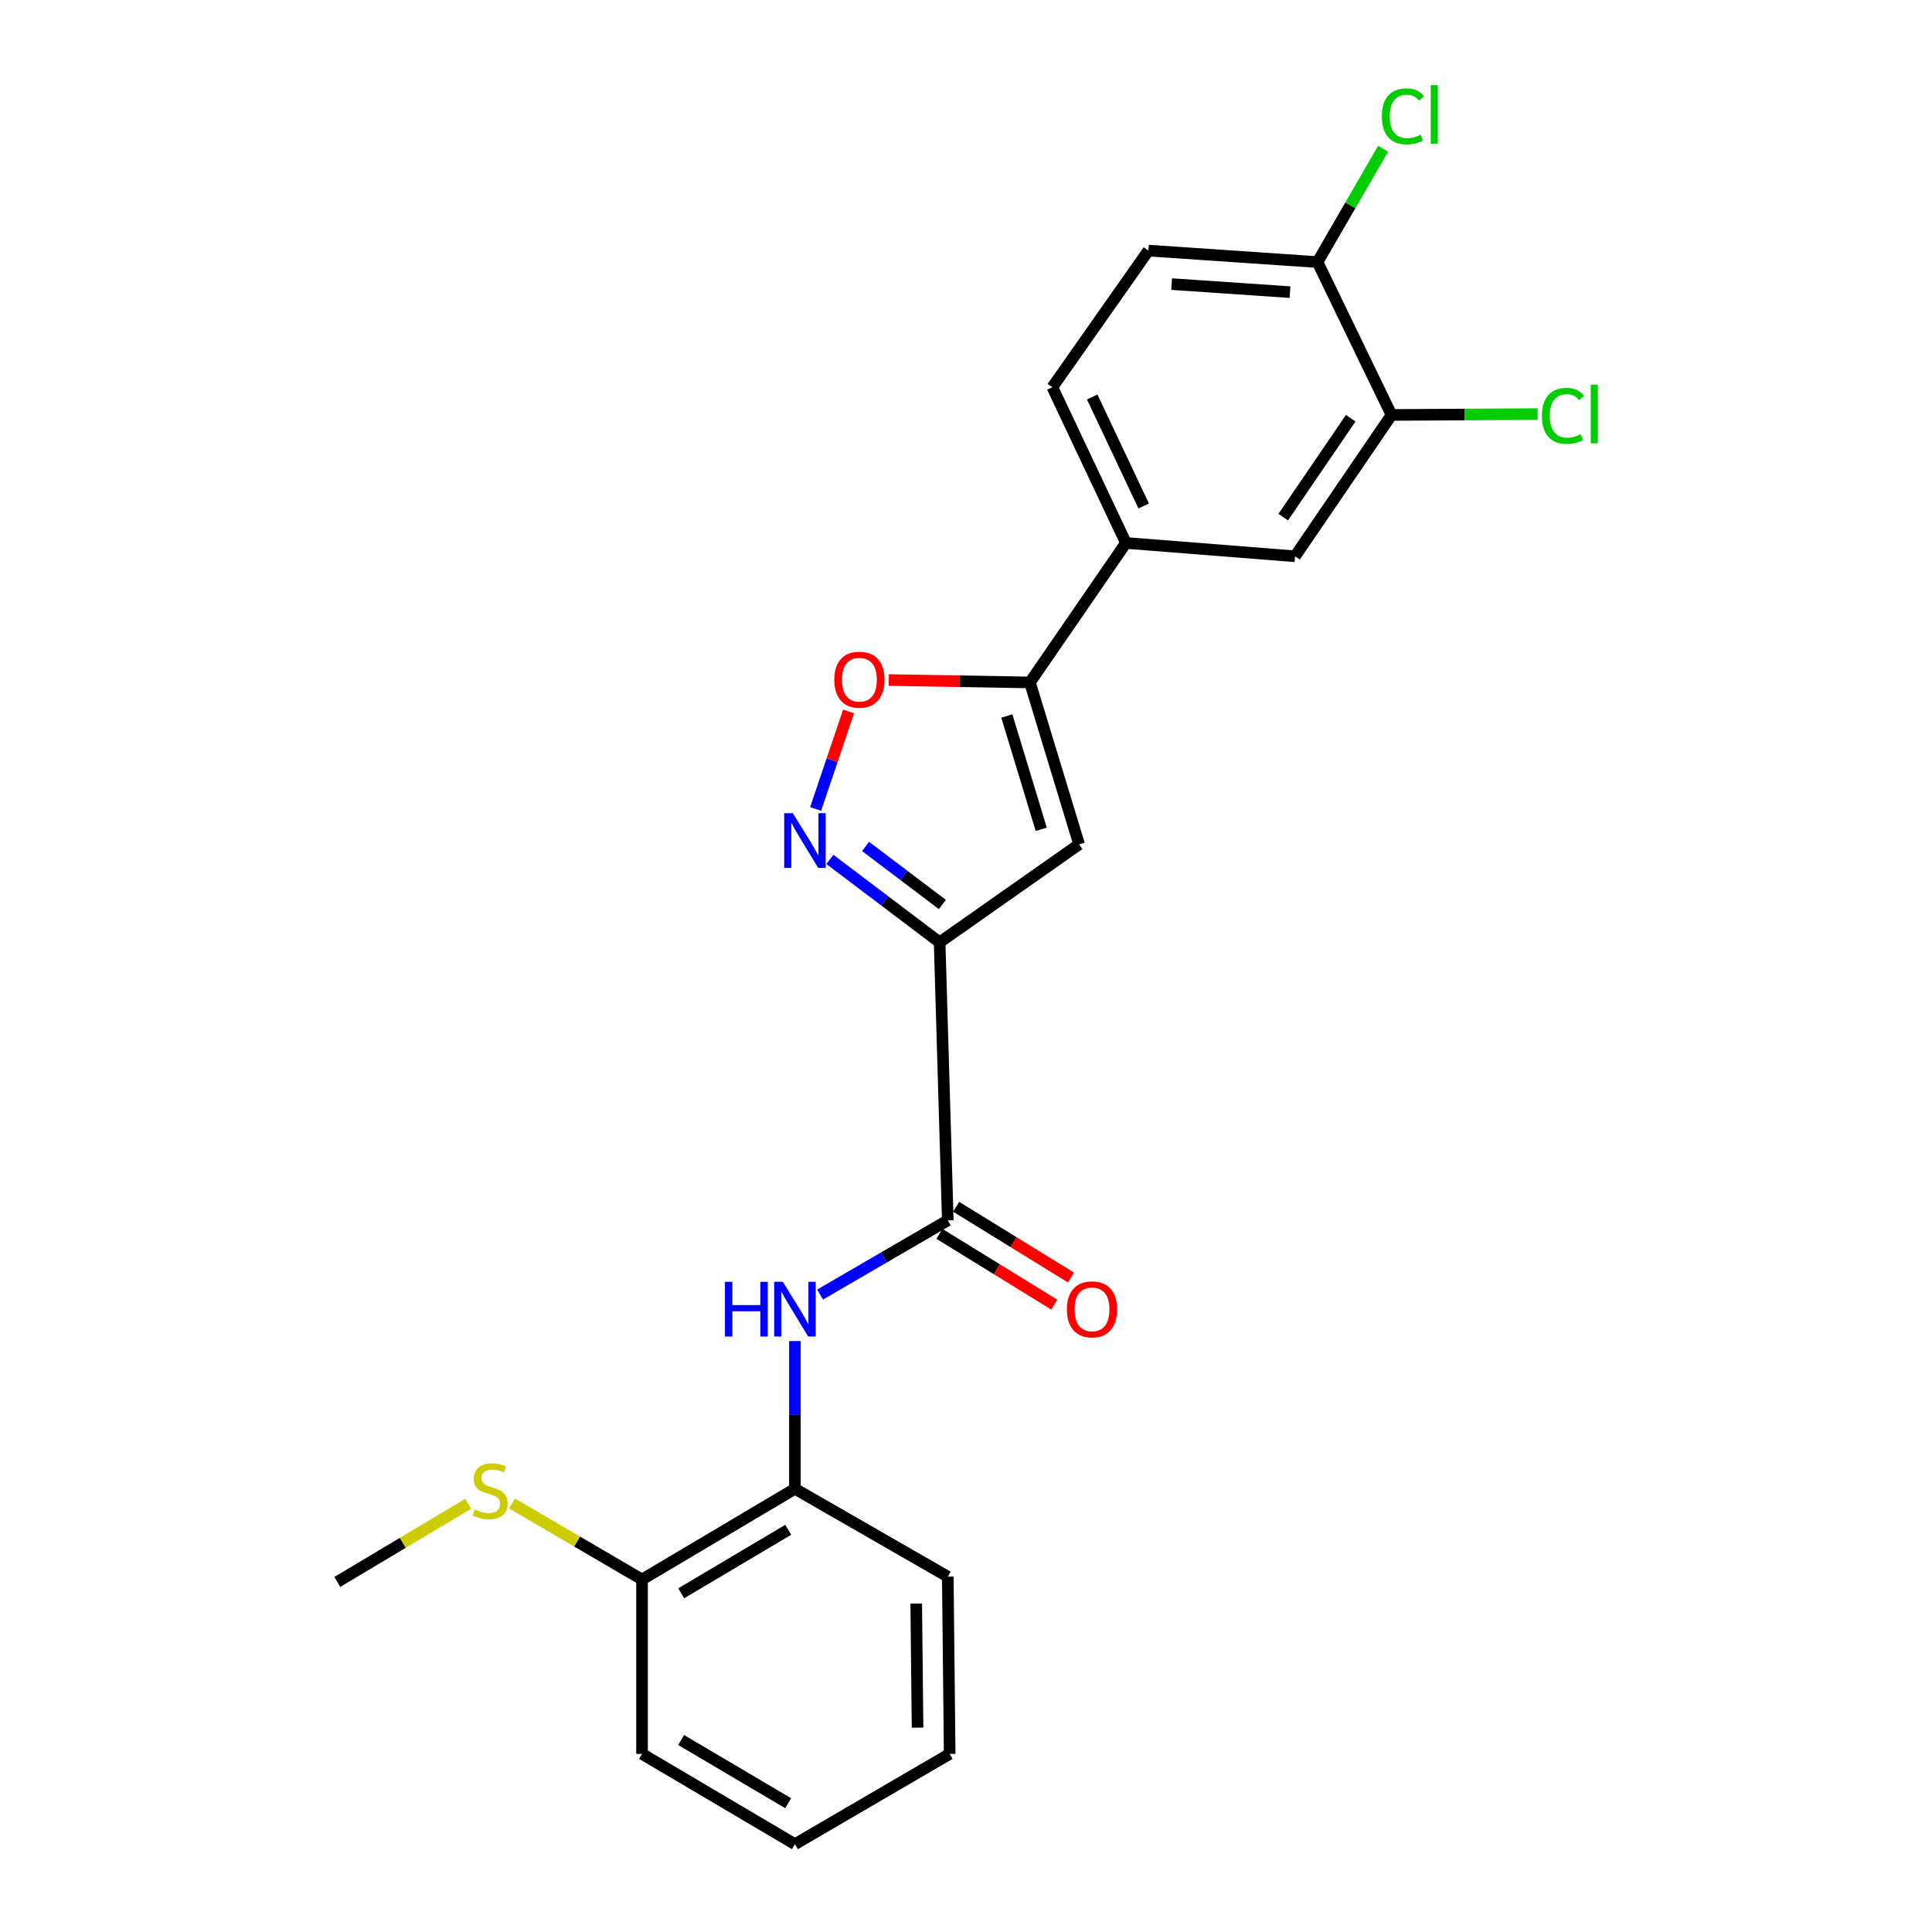 <?xml version='1.0' encoding='iso-8859-1'?>
<svg version='1.1' baseProfile='full'
              xmlns='http://www.w3.org/2000/svg'
                      xmlns:rdkit='http://www.rdkit.org/xml'
                      xmlns:xlink='http://www.w3.org/1999/xlink'
                  xml:space='preserve'
width='1000px' height='1000px' viewBox='0 0 1000 1000'>
<!-- END OF HEADER -->
<rect style='opacity:1.0;fill:#FFFFFF;stroke:none' width='1000' height='1000' x='0' y='0'> </rect>
<path class='bond-0' d='M 486.344,487.75 L 457.952,466.295' style='fill:none;fill-rule:evenodd;stroke:#000000;stroke-width:6px;stroke-linecap:butt;stroke-linejoin:miter;stroke-opacity:1' />
<path class='bond-0' d='M 457.952,466.295 L 429.56,444.841' style='fill:none;fill-rule:evenodd;stroke:#0000FF;stroke-width:6px;stroke-linecap:butt;stroke-linejoin:miter;stroke-opacity:1' />
<path class='bond-0' d='M 487.764,468.162 L 467.89,453.144' style='fill:none;fill-rule:evenodd;stroke:#000000;stroke-width:6px;stroke-linecap:butt;stroke-linejoin:miter;stroke-opacity:1' />
<path class='bond-0' d='M 467.89,453.144 L 448.015,438.126' style='fill:none;fill-rule:evenodd;stroke:#0000FF;stroke-width:6px;stroke-linecap:butt;stroke-linejoin:miter;stroke-opacity:1' />
<path class='bond-1' d='M 486.344,487.75 L 558.543,437.034' style='fill:none;fill-rule:evenodd;stroke:#000000;stroke-width:6px;stroke-linecap:butt;stroke-linejoin:miter;stroke-opacity:1' />
<path class='bond-3' d='M 486.344,487.75 L 490.575,631.636' style='fill:none;fill-rule:evenodd;stroke:#000000;stroke-width:6px;stroke-linecap:butt;stroke-linejoin:miter;stroke-opacity:1' />
<path class='bond-4' d='M 422.168,418.715 L 430.701,393.487' style='fill:none;fill-rule:evenodd;stroke:#0000FF;stroke-width:6px;stroke-linecap:butt;stroke-linejoin:miter;stroke-opacity:1' />
<path class='bond-4' d='M 430.701,393.487 L 439.233,368.258' style='fill:none;fill-rule:evenodd;stroke:#FF0000;stroke-width:6px;stroke-linecap:butt;stroke-linejoin:miter;stroke-opacity:1' />
<path class='bond-2' d='M 558.543,437.034 L 533.085,353.232' style='fill:none;fill-rule:evenodd;stroke:#000000;stroke-width:6px;stroke-linecap:butt;stroke-linejoin:miter;stroke-opacity:1' />
<path class='bond-2' d='M 538.952,429.255 L 521.131,370.594' style='fill:none;fill-rule:evenodd;stroke:#000000;stroke-width:6px;stroke-linecap:butt;stroke-linejoin:miter;stroke-opacity:1' />
<path class='bond-6' d='M 533.085,353.232 L 582.784,281.033' style='fill:none;fill-rule:evenodd;stroke:#000000;stroke-width:6px;stroke-linecap:butt;stroke-linejoin:miter;stroke-opacity:1' />
<path class='bond-23' d='M 533.085,353.232 L 496.557,352.611' style='fill:none;fill-rule:evenodd;stroke:#000000;stroke-width:6px;stroke-linecap:butt;stroke-linejoin:miter;stroke-opacity:1' />
<path class='bond-23' d='M 496.557,352.611 L 460.03,351.989' style='fill:none;fill-rule:evenodd;stroke:#FF0000;stroke-width:6px;stroke-linecap:butt;stroke-linejoin:miter;stroke-opacity:1' />
<path class='bond-5' d='M 490.575,631.636 L 457.527,650.848' style='fill:none;fill-rule:evenodd;stroke:#000000;stroke-width:6px;stroke-linecap:butt;stroke-linejoin:miter;stroke-opacity:1' />
<path class='bond-5' d='M 457.527,650.848 L 424.48,670.061' style='fill:none;fill-rule:evenodd;stroke:#0000FF;stroke-width:6px;stroke-linecap:butt;stroke-linejoin:miter;stroke-opacity:1' />
<path class='bond-11' d='M 486.251,638.652 L 515.977,656.971' style='fill:none;fill-rule:evenodd;stroke:#000000;stroke-width:6px;stroke-linecap:butt;stroke-linejoin:miter;stroke-opacity:1' />
<path class='bond-11' d='M 515.977,656.971 L 545.703,675.289' style='fill:none;fill-rule:evenodd;stroke:#FF0000;stroke-width:6px;stroke-linecap:butt;stroke-linejoin:miter;stroke-opacity:1' />
<path class='bond-11' d='M 494.899,624.619 L 524.625,642.938' style='fill:none;fill-rule:evenodd;stroke:#000000;stroke-width:6px;stroke-linecap:butt;stroke-linejoin:miter;stroke-opacity:1' />
<path class='bond-11' d='M 524.625,642.938 L 554.351,661.256' style='fill:none;fill-rule:evenodd;stroke:#FF0000;stroke-width:6px;stroke-linecap:butt;stroke-linejoin:miter;stroke-opacity:1' />
<path class='bond-7' d='M 411.452,694.119 L 411.452,732.357' style='fill:none;fill-rule:evenodd;stroke:#0000FF;stroke-width:6px;stroke-linecap:butt;stroke-linejoin:miter;stroke-opacity:1' />
<path class='bond-7' d='M 411.452,732.357 L 411.452,770.595' style='fill:none;fill-rule:evenodd;stroke:#000000;stroke-width:6px;stroke-linecap:butt;stroke-linejoin:miter;stroke-opacity:1' />
<path class='bond-9' d='M 582.784,281.033 L 670.313,287.938' style='fill:none;fill-rule:evenodd;stroke:#000000;stroke-width:6px;stroke-linecap:butt;stroke-linejoin:miter;stroke-opacity:1' />
<path class='bond-13' d='M 582.784,281.033 L 544.706,200.427' style='fill:none;fill-rule:evenodd;stroke:#000000;stroke-width:6px;stroke-linecap:butt;stroke-linejoin:miter;stroke-opacity:1' />
<path class='bond-13' d='M 591.977,261.901 L 565.322,205.477' style='fill:none;fill-rule:evenodd;stroke:#000000;stroke-width:6px;stroke-linecap:butt;stroke-linejoin:miter;stroke-opacity:1' />
<path class='bond-12' d='M 411.452,770.595 L 332.311,817.555' style='fill:none;fill-rule:evenodd;stroke:#000000;stroke-width:6px;stroke-linecap:butt;stroke-linejoin:miter;stroke-opacity:1' />
<path class='bond-12' d='M 407.993,791.815 L 352.594,824.687' style='fill:none;fill-rule:evenodd;stroke:#000000;stroke-width:6px;stroke-linecap:butt;stroke-linejoin:miter;stroke-opacity:1' />
<path class='bond-18' d='M 411.452,770.595 L 490.575,816.072' style='fill:none;fill-rule:evenodd;stroke:#000000;stroke-width:6px;stroke-linecap:butt;stroke-linejoin:miter;stroke-opacity:1' />
<path class='bond-8' d='M 720.241,214.777 L 670.313,287.938' style='fill:none;fill-rule:evenodd;stroke:#000000;stroke-width:6px;stroke-linecap:butt;stroke-linejoin:miter;stroke-opacity:1' />
<path class='bond-8' d='M 699.136,216.459 L 664.187,267.672' style='fill:none;fill-rule:evenodd;stroke:#000000;stroke-width:6px;stroke-linecap:butt;stroke-linejoin:miter;stroke-opacity:1' />
<path class='bond-15' d='M 720.241,214.777 L 758.059,214.562' style='fill:none;fill-rule:evenodd;stroke:#000000;stroke-width:6px;stroke-linecap:butt;stroke-linejoin:miter;stroke-opacity:1' />
<path class='bond-15' d='M 758.059,214.562 L 795.876,214.348' style='fill:none;fill-rule:evenodd;stroke:#00CC00;stroke-width:6px;stroke-linecap:butt;stroke-linejoin:miter;stroke-opacity:1' />
<path class='bond-25' d='M 720.241,214.777 L 681.943,135.654' style='fill:none;fill-rule:evenodd;stroke:#000000;stroke-width:6px;stroke-linecap:butt;stroke-linejoin:miter;stroke-opacity:1' />
<path class='bond-10' d='M 681.943,135.654 L 594.414,129.711' style='fill:none;fill-rule:evenodd;stroke:#000000;stroke-width:6px;stroke-linecap:butt;stroke-linejoin:miter;stroke-opacity:1' />
<path class='bond-10' d='M 667.697,151.209 L 606.427,147.048' style='fill:none;fill-rule:evenodd;stroke:#000000;stroke-width:6px;stroke-linecap:butt;stroke-linejoin:miter;stroke-opacity:1' />
<path class='bond-17' d='M 681.943,135.654 L 698.922,106.326' style='fill:none;fill-rule:evenodd;stroke:#000000;stroke-width:6px;stroke-linecap:butt;stroke-linejoin:miter;stroke-opacity:1' />
<path class='bond-17' d='M 698.922,106.326 L 715.901,76.999' style='fill:none;fill-rule:evenodd;stroke:#00CC00;stroke-width:6px;stroke-linecap:butt;stroke-linejoin:miter;stroke-opacity:1' />
<path class='bond-16' d='M 332.311,817.555 L 298.676,797.886' style='fill:none;fill-rule:evenodd;stroke:#000000;stroke-width:6px;stroke-linecap:butt;stroke-linejoin:miter;stroke-opacity:1' />
<path class='bond-16' d='M 298.676,797.886 L 265.04,778.216' style='fill:none;fill-rule:evenodd;stroke:#CCCC00;stroke-width:6px;stroke-linecap:butt;stroke-linejoin:miter;stroke-opacity:1' />
<path class='bond-19' d='M 332.311,817.555 L 332.311,907.814' style='fill:none;fill-rule:evenodd;stroke:#000000;stroke-width:6px;stroke-linecap:butt;stroke-linejoin:miter;stroke-opacity:1' />
<path class='bond-14' d='M 544.706,200.427 L 594.414,129.711' style='fill:none;fill-rule:evenodd;stroke:#000000;stroke-width:6px;stroke-linecap:butt;stroke-linejoin:miter;stroke-opacity:1' />
<path class='bond-20' d='M 242.3,778.371 L 208.444,798.586' style='fill:none;fill-rule:evenodd;stroke:#CCCC00;stroke-width:6px;stroke-linecap:butt;stroke-linejoin:miter;stroke-opacity:1' />
<path class='bond-20' d='M 208.444,798.586 L 174.588,818.801' style='fill:none;fill-rule:evenodd;stroke:#000000;stroke-width:6px;stroke-linecap:butt;stroke-linejoin:miter;stroke-opacity:1' />
<path class='bond-21' d='M 490.575,816.072 L 491.555,907.814' style='fill:none;fill-rule:evenodd;stroke:#000000;stroke-width:6px;stroke-linecap:butt;stroke-linejoin:miter;stroke-opacity:1' />
<path class='bond-21' d='M 474.239,830.009 L 474.925,894.228' style='fill:none;fill-rule:evenodd;stroke:#000000;stroke-width:6px;stroke-linecap:butt;stroke-linejoin:miter;stroke-opacity:1' />
<path class='bond-24' d='M 332.311,907.814 L 411.452,954.545' style='fill:none;fill-rule:evenodd;stroke:#000000;stroke-width:6px;stroke-linecap:butt;stroke-linejoin:miter;stroke-opacity:1' />
<path class='bond-24' d='M 352.564,900.629 L 407.962,933.342' style='fill:none;fill-rule:evenodd;stroke:#000000;stroke-width:6px;stroke-linecap:butt;stroke-linejoin:miter;stroke-opacity:1' />
<path class='bond-22' d='M 491.555,907.814 L 411.452,954.545' style='fill:none;fill-rule:evenodd;stroke:#000000;stroke-width:6px;stroke-linecap:butt;stroke-linejoin:miter;stroke-opacity:1' />
<path  class='atom-1' d='M 410.375 420.915
L 419.655 435.915
Q 420.575 437.395, 422.055 440.075
Q 423.535 442.755, 423.615 442.915
L 423.615 420.915
L 427.375 420.915
L 427.375 449.235
L 423.495 449.235
L 413.535 432.835
Q 412.375 430.915, 411.135 428.715
Q 409.935 426.515, 409.575 425.835
L 409.575 449.235
L 405.895 449.235
L 405.895 420.915
L 410.375 420.915
' fill='#0000FF'/>
<path  class='atom-5' d='M 431.823 351.81
Q 431.823 345.01, 435.183 341.21
Q 438.543 337.41, 444.823 337.41
Q 451.103 337.41, 454.463 341.21
Q 457.823 345.01, 457.823 351.81
Q 457.823 358.69, 454.423 362.61
Q 451.023 366.49, 444.823 366.49
Q 438.583 366.49, 435.183 362.61
Q 431.823 358.73, 431.823 351.81
M 444.823 363.29
Q 449.143 363.29, 451.463 360.41
Q 453.823 357.49, 453.823 351.81
Q 453.823 346.25, 451.463 343.45
Q 449.143 340.61, 444.823 340.61
Q 440.503 340.61, 438.143 343.41
Q 435.823 346.21, 435.823 351.81
Q 435.823 357.53, 438.143 360.41
Q 440.503 363.29, 444.823 363.29
' fill='#FF0000'/>
<path  class='atom-6' d='M 375.232 663.475
L 379.072 663.475
L 379.072 675.515
L 393.552 675.515
L 393.552 663.475
L 397.392 663.475
L 397.392 691.795
L 393.552 691.795
L 393.552 678.715
L 379.072 678.715
L 379.072 691.795
L 375.232 691.795
L 375.232 663.475
' fill='#0000FF'/>
<path  class='atom-6' d='M 405.192 663.475
L 414.472 678.475
Q 415.392 679.955, 416.872 682.635
Q 418.352 685.315, 418.432 685.475
L 418.432 663.475
L 422.192 663.475
L 422.192 691.795
L 418.312 691.795
L 408.352 675.395
Q 407.192 673.475, 405.952 671.275
Q 404.752 669.075, 404.392 668.395
L 404.392 691.795
L 400.712 691.795
L 400.712 663.475
L 405.192 663.475
' fill='#0000FF'/>
<path  class='atom-12' d='M 552.219 677.715
Q 552.219 670.915, 555.579 667.115
Q 558.939 663.315, 565.219 663.315
Q 571.499 663.315, 574.859 667.115
Q 578.219 670.915, 578.219 677.715
Q 578.219 684.595, 574.819 688.515
Q 571.419 692.395, 565.219 692.395
Q 558.979 692.395, 555.579 688.515
Q 552.219 684.635, 552.219 677.715
M 565.219 689.195
Q 569.539 689.195, 571.859 686.315
Q 574.219 683.395, 574.219 677.715
Q 574.219 672.155, 571.859 669.355
Q 569.539 666.515, 565.219 666.515
Q 560.899 666.515, 558.539 669.315
Q 556.219 672.115, 556.219 677.715
Q 556.219 683.435, 558.539 686.315
Q 560.899 689.195, 565.219 689.195
' fill='#FF0000'/>
<path  class='atom-16' d='M 798.096 215.253
Q 798.096 208.213, 801.376 204.533
Q 804.696 200.813, 810.976 200.813
Q 816.816 200.813, 819.936 204.933
L 817.296 207.093
Q 815.016 204.093, 810.976 204.093
Q 806.696 204.093, 804.416 206.973
Q 802.176 209.813, 802.176 215.253
Q 802.176 220.853, 804.496 223.733
Q 806.856 226.613, 811.416 226.613
Q 814.536 226.613, 818.176 224.733
L 819.296 227.733
Q 817.816 228.693, 815.576 229.253
Q 813.336 229.813, 810.856 229.813
Q 804.696 229.813, 801.376 226.053
Q 798.096 222.293, 798.096 215.253
' fill='#00CC00'/>
<path  class='atom-16' d='M 823.376 199.093
L 827.056 199.093
L 827.056 229.453
L 823.376 229.453
L 823.376 199.093
' fill='#00CC00'/>
<path  class='atom-17' d='M 245.683 781.294
Q 246.003 781.414, 247.323 781.974
Q 248.643 782.534, 250.083 782.894
Q 251.563 783.214, 253.003 783.214
Q 255.683 783.214, 257.243 781.934
Q 258.803 780.614, 258.803 778.334
Q 258.803 776.774, 258.003 775.814
Q 257.243 774.854, 256.043 774.334
Q 254.843 773.814, 252.843 773.214
Q 250.323 772.454, 248.803 771.734
Q 247.323 771.014, 246.243 769.494
Q 245.203 767.974, 245.203 765.414
Q 245.203 761.854, 247.603 759.654
Q 250.043 757.454, 254.843 757.454
Q 258.123 757.454, 261.843 759.014
L 260.923 762.094
Q 257.523 760.694, 254.963 760.694
Q 252.203 760.694, 250.683 761.854
Q 249.163 762.974, 249.203 764.934
Q 249.203 766.454, 249.963 767.374
Q 250.763 768.294, 251.883 768.814
Q 253.043 769.334, 254.963 769.934
Q 257.523 770.734, 259.043 771.534
Q 260.563 772.334, 261.643 773.974
Q 262.763 775.574, 262.763 778.334
Q 262.763 782.254, 260.123 784.374
Q 257.523 786.454, 253.163 786.454
Q 250.643 786.454, 248.723 785.894
Q 246.843 785.374, 244.603 784.454
L 245.683 781.294
' fill='#CCCC00'/>
<path  class='atom-18' d='M 715.255 60.231
Q 715.255 53.191, 718.535 49.511
Q 721.855 45.791, 728.135 45.791
Q 733.975 45.791, 737.095 49.911
L 734.455 52.071
Q 732.175 49.071, 728.135 49.071
Q 723.855 49.071, 721.575 51.951
Q 719.335 54.791, 719.335 60.231
Q 719.335 65.831, 721.655 68.711
Q 724.015 71.591, 728.575 71.591
Q 731.695 71.591, 735.335 69.711
L 736.455 72.711
Q 734.975 73.671, 732.735 74.231
Q 730.495 74.791, 728.015 74.791
Q 721.855 74.791, 718.535 71.031
Q 715.255 67.271, 715.255 60.231
' fill='#00CC00'/>
<path  class='atom-18' d='M 740.535 44.071
L 744.215 44.071
L 744.215 74.431
L 740.535 74.431
L 740.535 44.071
' fill='#00CC00'/>
</svg>
